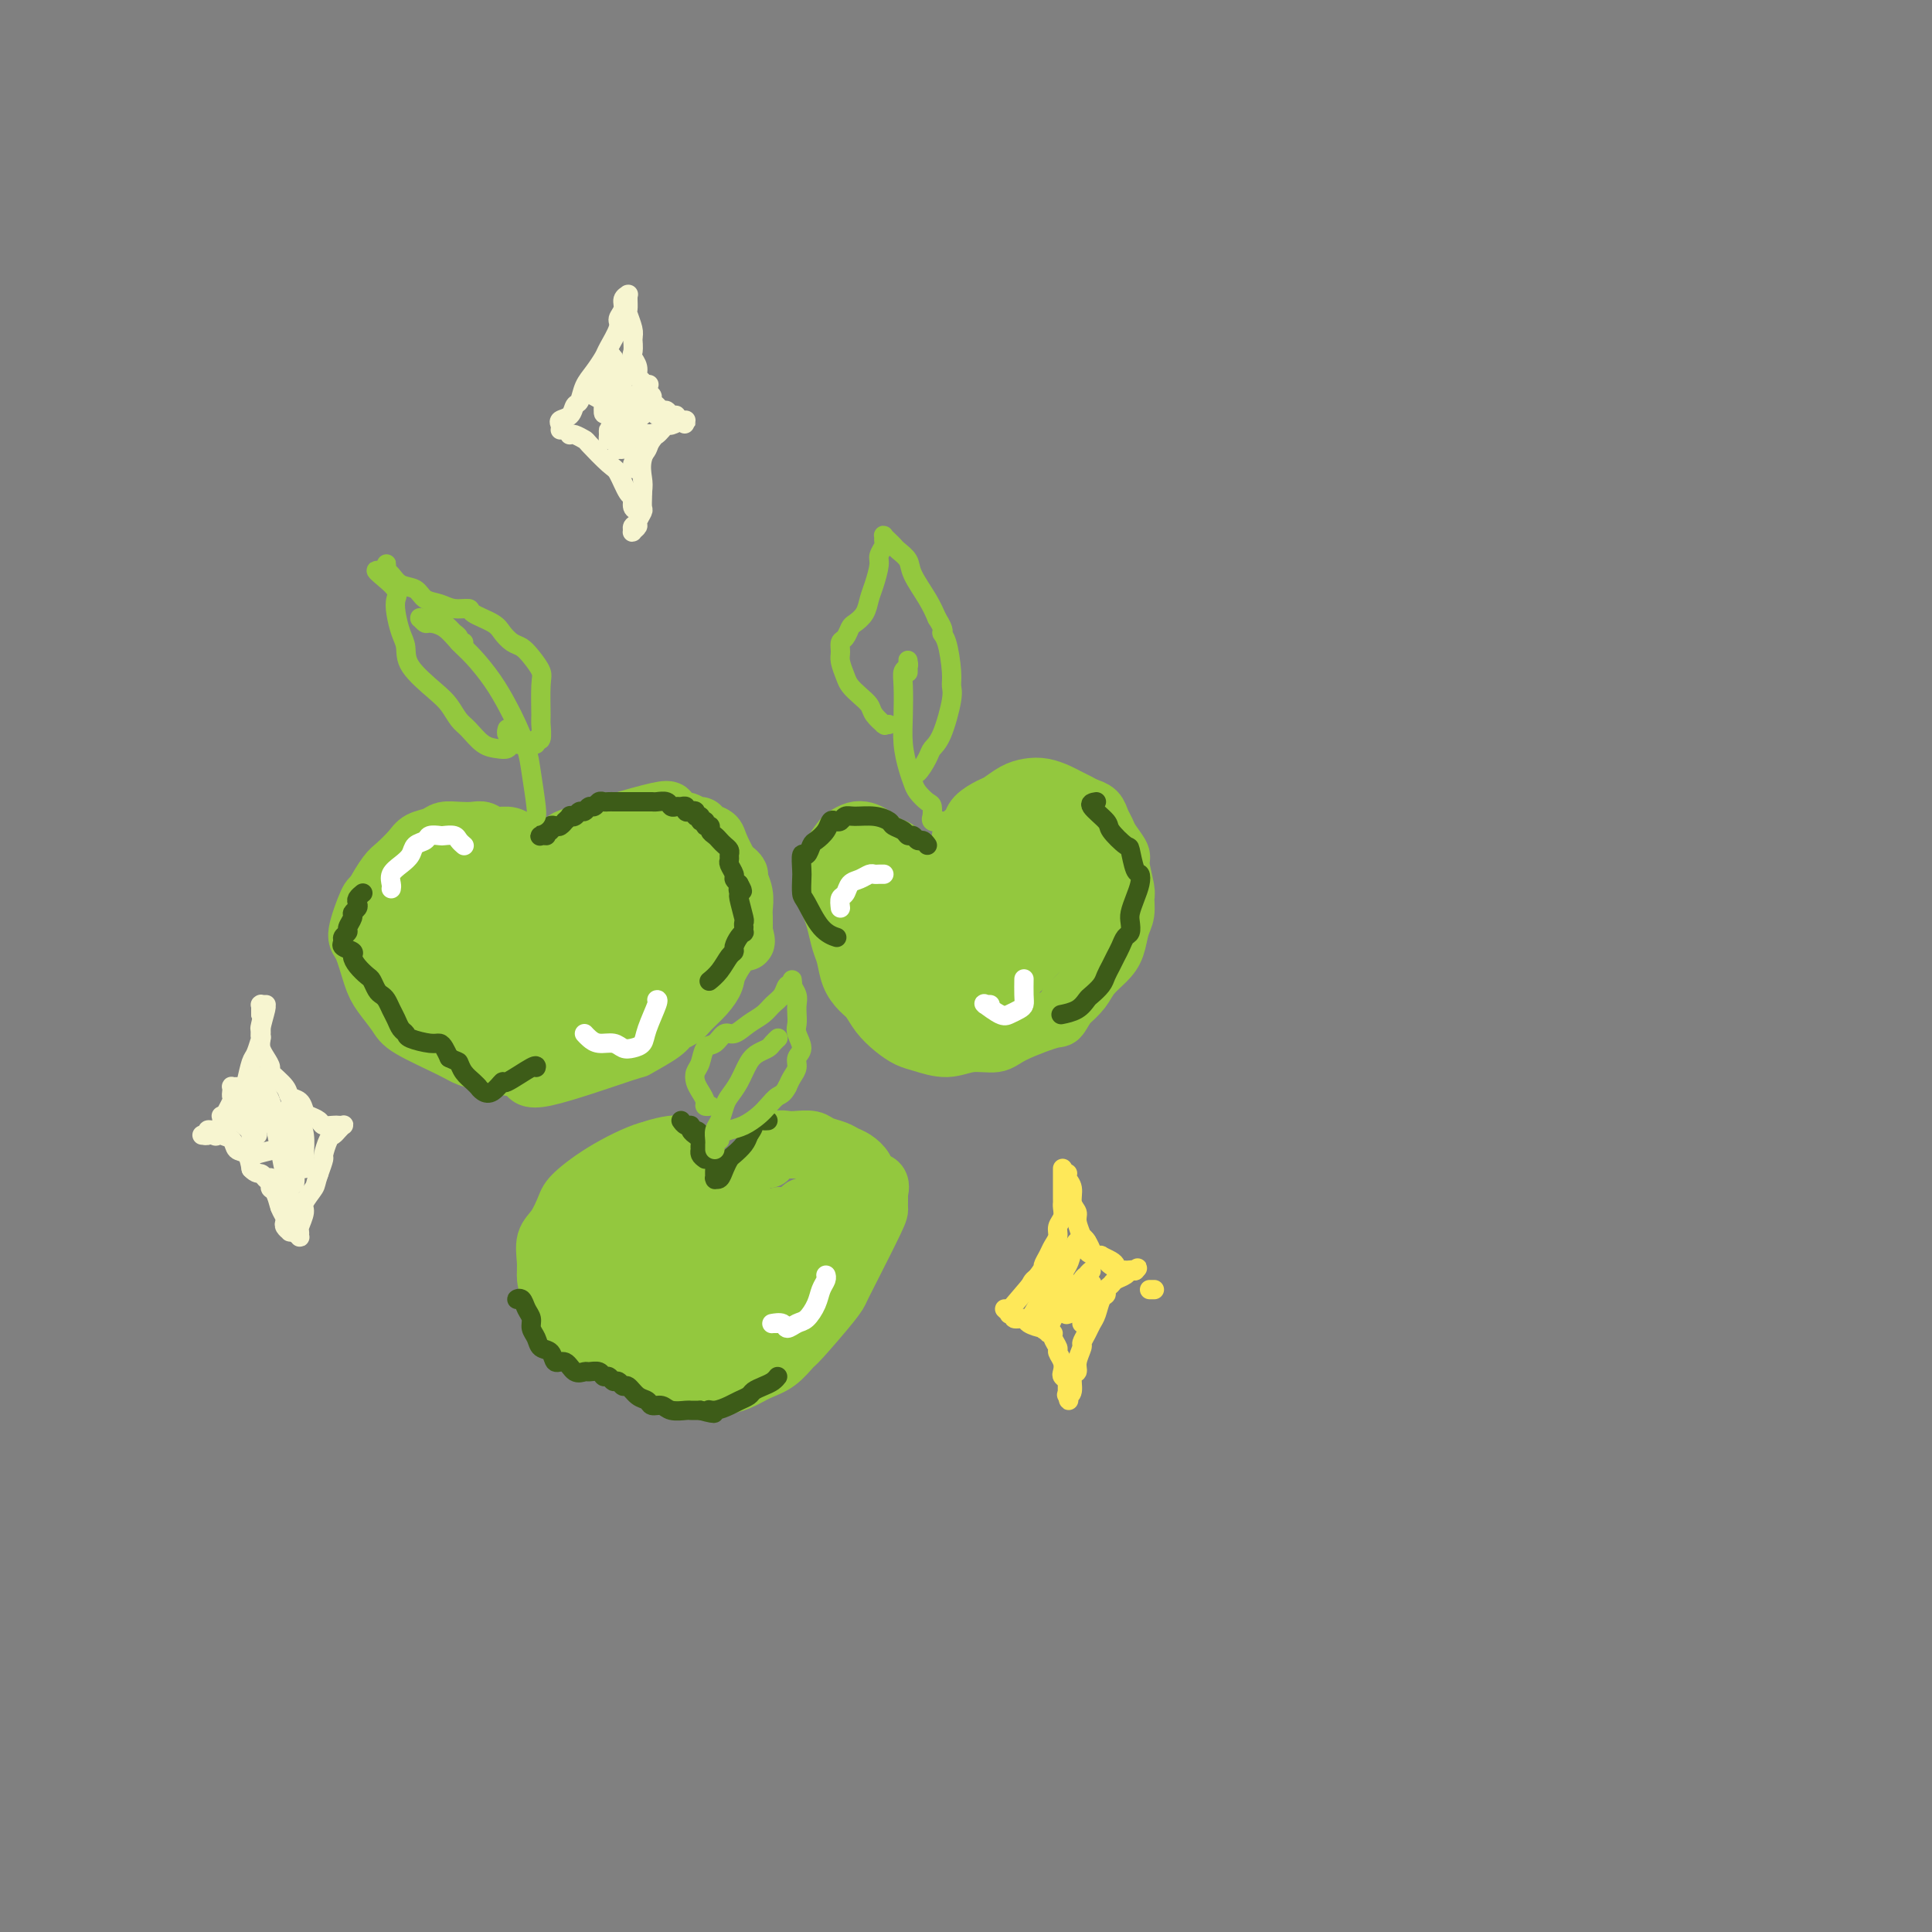 <svg viewBox='0 0 400 400' version='1.1' xmlns='http://www.w3.org/2000/svg' xmlns:xlink='http://www.w3.org/1999/xlink'><rect x="0" y="0" width="400" height="400" fill="#808080" stroke="none"/><g fill='none' stroke='#93C83E' stroke-width='12' stroke-linecap='round' stroke-linejoin='round'><path d='M121,176c-0.342,-0.890 -0.684,-1.779 -2,-2c-1.316,-0.221 -3.604,0.227 0,-1c3.604,-1.227 13.102,-4.129 17,-5c3.898,-0.871 2.196,0.288 2,1c-0.196,0.712 1.112,0.979 2,1c0.888,0.021 1.355,-0.202 2,0c0.645,0.202 1.467,0.828 2,1c0.533,0.172 0.777,-0.111 1,0c0.223,0.111 0.427,0.617 1,1c0.573,0.383 1.517,0.642 2,1c0.483,0.358 0.507,0.815 1,2c0.493,1.185 1.456,3.097 2,4c0.544,0.903 0.667,0.798 1,1c0.333,0.202 0.874,0.711 1,1c0.126,0.289 -0.162,0.359 0,1c0.162,0.641 0.775,1.852 1,3c0.225,1.148 0.060,2.232 0,3c-0.060,0.768 -0.017,1.219 0,2c0.017,0.781 0.009,1.890 0,3'/><path d='M154,193c0.934,3.282 0.269,1.488 -1,2c-1.269,0.512 -3.141,3.331 -4,5c-0.859,1.669 -0.707,2.187 -1,3c-0.293,0.813 -1.033,1.921 -2,3c-0.967,1.079 -2.160,2.129 -3,3c-0.840,0.871 -1.328,1.563 -2,2c-0.672,0.437 -1.529,0.620 -2,1c-0.471,0.380 -0.555,0.957 -2,2c-1.445,1.043 -4.251,2.554 -5,3c-0.749,0.446 0.558,-0.171 -3,1c-3.558,1.171 -11.982,4.129 -16,5c-4.018,0.871 -3.630,-0.345 -4,-1c-0.370,-0.655 -1.496,-0.749 -3,-1c-1.504,-0.251 -3.385,-0.660 -5,-1c-1.615,-0.340 -2.964,-0.611 -4,-1c-1.036,-0.389 -1.758,-0.894 -4,-2c-2.242,-1.106 -6.004,-2.811 -8,-4c-1.996,-1.189 -2.225,-1.861 -3,-3c-0.775,-1.139 -2.096,-2.743 -3,-4c-0.904,-1.257 -1.391,-2.165 -2,-4c-0.609,-1.835 -1.338,-4.595 -2,-6c-0.662,-1.405 -1.255,-1.455 -1,-3c0.255,-1.545 1.359,-4.584 2,-6c0.641,-1.416 0.821,-1.208 1,-1'/><path d='M77,186c1.065,-2.135 2.229,-3.972 3,-5c0.771,-1.028 1.150,-1.246 2,-2c0.850,-0.754 2.170,-2.044 3,-3c0.830,-0.956 1.171,-1.576 2,-2c0.829,-0.424 2.148,-0.650 3,-1c0.852,-0.350 1.238,-0.822 2,-1c0.762,-0.178 1.898,-0.062 3,0c1.102,0.062 2.168,0.071 3,0c0.832,-0.071 1.429,-0.223 2,0c0.571,0.223 1.115,0.821 2,1c0.885,0.179 2.110,-0.061 3,0c0.890,0.061 1.444,0.422 2,1c0.556,0.578 1.115,1.374 2,2c0.885,0.626 2.097,1.084 3,2c0.903,0.916 1.496,2.290 2,3c0.504,0.710 0.918,0.754 1,1c0.082,0.246 -0.168,0.692 0,1c0.168,0.308 0.755,0.476 1,1c0.245,0.524 0.149,1.403 0,1c-0.149,-0.403 -0.349,-2.087 -1,-3c-0.651,-0.913 -1.752,-1.053 -2,-2c-0.248,-0.947 0.358,-2.699 -3,-3c-3.358,-0.301 -10.679,0.850 -18,2'/><path d='M92,179c-4.261,1.308 -5.915,3.578 -7,5c-1.085,1.422 -1.602,1.997 -2,3c-0.398,1.003 -0.676,2.432 -1,4c-0.324,1.568 -0.693,3.273 -1,4c-0.307,0.727 -0.551,0.477 1,2c1.551,1.523 4.899,4.820 7,6c2.101,1.180 2.956,0.242 4,0c1.044,-0.242 2.277,0.213 4,-1c1.723,-1.213 3.934,-4.094 5,-6c1.066,-1.906 0.985,-2.838 1,-4c0.015,-1.162 0.125,-2.555 0,-4c-0.125,-1.445 -0.484,-2.943 -1,-4c-0.516,-1.057 -1.188,-1.674 -2,-2c-0.812,-0.326 -1.763,-0.362 -3,0c-1.237,0.362 -2.759,1.120 -4,2c-1.241,0.880 -2.202,1.881 -3,3c-0.798,1.119 -1.434,2.356 -2,4c-0.566,1.644 -1.061,3.696 -1,6c0.061,2.304 0.677,4.862 1,7c0.323,2.138 0.353,3.858 1,5c0.647,1.142 1.910,1.706 3,2c1.090,0.294 2.007,0.316 3,0c0.993,-0.316 2.063,-0.972 3,-2c0.937,-1.028 1.743,-2.427 3,-4c1.257,-1.573 2.966,-3.318 4,-5c1.034,-1.682 1.394,-3.299 2,-5c0.606,-1.701 1.459,-3.486 2,-5c0.541,-1.514 0.771,-2.757 1,-4'/><path d='M110,186c0.707,-2.517 -0.026,-1.809 -1,-2c-0.974,-0.191 -2.188,-1.279 -3,-1c-0.812,0.279 -1.221,1.927 -2,2c-0.779,0.073 -1.927,-1.428 -3,4c-1.073,5.428 -2.072,17.784 -2,23c0.072,5.216 1.216,3.293 2,3c0.784,-0.293 1.207,1.046 3,1c1.793,-0.046 4.954,-1.475 7,-3c2.046,-1.525 2.977,-3.144 4,-5c1.023,-1.856 2.139,-3.947 3,-6c0.861,-2.053 1.468,-4.066 2,-6c0.532,-1.934 0.990,-3.788 1,-5c0.010,-1.212 -0.428,-1.782 -1,-2c-0.572,-0.218 -1.278,-0.084 -2,0c-0.722,0.084 -1.459,0.120 -3,2c-1.541,1.880 -3.886,5.606 -5,8c-1.114,2.394 -0.998,3.456 -1,5c-0.002,1.544 -0.122,3.569 0,5c0.122,1.431 0.486,2.267 1,3c0.514,0.733 1.177,1.362 3,1c1.823,-0.362 4.806,-1.716 7,-3c2.194,-1.284 3.598,-2.499 5,-4c1.402,-1.501 2.800,-3.289 4,-5c1.200,-1.711 2.200,-3.346 3,-5c0.800,-1.654 1.400,-3.327 2,-5'/><path d='M134,191c1.340,-2.901 0.188,-2.655 0,-3c-0.188,-0.345 0.586,-1.283 0,-2c-0.586,-0.717 -2.533,-1.213 -4,-1c-1.467,0.213 -2.454,1.135 -3,2c-0.546,0.865 -0.652,1.672 -1,3c-0.348,1.328 -0.939,3.178 -1,5c-0.061,1.822 0.409,3.616 1,5c0.591,1.384 1.303,2.360 2,3c0.697,0.640 1.378,0.946 2,1c0.622,0.054 1.187,-0.143 2,-1c0.813,-0.857 1.876,-2.373 3,-4c1.124,-1.627 2.308,-3.365 3,-5c0.692,-1.635 0.891,-3.168 1,-6c0.109,-2.832 0.127,-6.962 0,-9c-0.127,-2.038 -0.400,-1.984 -1,-2c-0.600,-0.016 -1.528,-0.101 -2,0c-0.472,0.101 -0.488,0.387 -1,1c-0.512,0.613 -1.519,1.553 -2,2c-0.481,0.447 -0.438,0.400 0,2c0.438,1.600 1.269,4.848 2,6c0.731,1.152 1.362,0.209 2,0c0.638,-0.209 1.282,0.316 2,0c0.718,-0.316 1.510,-1.471 2,-2c0.490,-0.529 0.678,-0.430 1,-1c0.322,-0.570 0.779,-1.807 1,-3c0.221,-1.193 0.206,-2.341 0,-3c-0.206,-0.659 -0.603,-0.830 -1,-1'/><path d='M142,178c0.087,-1.690 -1.195,-0.914 -2,-1c-0.805,-0.086 -1.134,-1.034 -2,1c-0.866,2.034 -2.270,7.049 -3,10c-0.730,2.951 -0.785,3.838 -1,5c-0.215,1.162 -0.590,2.600 -1,4c-0.410,1.400 -0.854,2.762 -1,4c-0.146,1.238 0.006,2.351 0,3c-0.006,0.649 -0.172,0.833 0,1c0.172,0.167 0.680,0.316 1,0c0.320,-0.316 0.452,-1.096 1,-2c0.548,-0.904 1.512,-1.933 2,-3c0.488,-1.067 0.501,-2.172 1,-3c0.499,-0.828 1.486,-1.377 2,-2c0.514,-0.623 0.557,-1.319 1,-2c0.443,-0.681 1.286,-1.349 2,-2c0.714,-0.651 1.300,-1.287 2,-2c0.700,-0.713 1.516,-1.503 2,-2c0.484,-0.497 0.636,-0.700 1,-1c0.364,-0.300 0.940,-0.698 1,0c0.060,0.698 -0.395,2.493 -1,4c-0.605,1.507 -1.361,2.725 -2,4c-0.639,1.275 -1.161,2.606 -2,4c-0.839,1.394 -1.995,2.850 -3,4c-1.005,1.150 -1.861,1.993 -3,3c-1.139,1.007 -2.563,2.177 -4,3c-1.437,0.823 -2.887,1.298 -4,2c-1.113,0.702 -1.889,1.629 -3,2c-1.111,0.371 -2.555,0.185 -4,0'/><path d='M122,212c-2.284,0.605 -2.495,0.118 -3,0c-0.505,-0.118 -1.303,0.133 -2,0c-0.697,-0.133 -1.293,-0.652 -2,-1c-0.707,-0.348 -1.526,-0.526 -2,-1c-0.474,-0.474 -0.602,-1.244 -1,-2c-0.398,-0.756 -1.065,-1.500 -2,-2c-0.935,-0.500 -2.137,-0.758 -3,-1c-0.863,-0.242 -1.387,-0.469 -2,-1c-0.613,-0.531 -1.315,-1.365 -2,-2c-0.685,-0.635 -1.353,-1.072 -2,-2c-0.647,-0.928 -1.273,-2.348 -2,-3c-0.727,-0.652 -1.557,-0.538 -2,-1c-0.443,-0.462 -0.501,-1.501 -1,-2c-0.499,-0.499 -1.441,-0.457 -2,-1c-0.559,-0.543 -0.736,-1.670 -1,-2c-0.264,-0.330 -0.615,0.137 -1,0c-0.385,-0.137 -0.805,-0.877 0,-1c0.805,-0.123 2.834,0.373 4,1c1.166,0.627 1.469,1.387 2,2c0.531,0.613 1.289,1.080 2,2c0.711,0.920 1.376,2.294 2,3c0.624,0.706 1.209,0.745 2,1c0.791,0.255 1.790,0.724 3,1c1.210,0.276 2.631,0.357 4,0c1.369,-0.357 2.687,-1.151 4,-2c1.313,-0.849 2.620,-1.753 4,-3c1.380,-1.247 2.833,-2.836 4,-4c1.167,-1.164 2.048,-1.904 3,-3c0.952,-1.096 1.976,-2.548 3,-4'/><path d='M129,184c3.014,-3.049 1.549,-2.671 1,-3c-0.549,-0.329 -0.181,-1.364 0,-2c0.181,-0.636 0.177,-0.873 0,-1c-0.177,-0.127 -0.527,-0.143 -1,0c-0.473,0.143 -1.069,0.446 -2,1c-0.931,0.554 -2.197,1.361 -3,2c-0.803,0.639 -1.143,1.110 -2,2c-0.857,0.890 -2.230,2.197 -3,3c-0.770,0.803 -0.938,1.101 -1,2c-0.062,0.899 -0.018,2.400 0,3c0.018,0.600 0.009,0.300 0,0'/><path d='M199,175c0.002,-0.024 0.003,-0.048 0,0c-0.003,0.048 -0.011,0.168 0,0c0.011,-0.168 0.043,-0.625 0,-1c-0.043,-0.375 -0.159,-0.668 0,-1c0.159,-0.332 0.594,-0.704 1,-1c0.406,-0.296 0.783,-0.517 1,-1c0.217,-0.483 0.274,-1.229 1,-2c0.726,-0.771 2.123,-1.566 3,-2c0.877,-0.434 1.236,-0.506 2,-1c0.764,-0.494 1.934,-1.412 3,-2c1.066,-0.588 2.029,-0.848 3,-1c0.971,-0.152 1.951,-0.195 3,0c1.049,0.195 2.169,0.629 3,1c0.831,0.371 1.374,0.680 2,1c0.626,0.320 1.334,0.652 2,1c0.666,0.348 1.290,0.711 2,1c0.710,0.289 1.504,0.505 2,1c0.496,0.495 0.692,1.270 1,2c0.308,0.730 0.727,1.414 1,2c0.273,0.586 0.398,1.072 1,2c0.602,0.928 1.679,2.296 2,3c0.321,0.704 -0.113,0.743 0,2c0.113,1.257 0.774,3.733 1,5c0.226,1.267 0.017,1.325 0,2c-0.017,0.675 0.157,1.965 0,3c-0.157,1.035 -0.646,1.813 -1,3c-0.354,1.187 -0.573,2.782 -1,4c-0.427,1.218 -1.063,2.058 -2,3c-0.937,0.942 -2.175,1.984 -3,3c-0.825,1.016 -1.236,2.004 -2,3c-0.764,0.996 -1.882,1.998 -3,3'/><path d='M221,208c-2.098,3.471 -1.343,2.647 -3,3c-1.657,0.353 -5.725,1.881 -8,3c-2.275,1.119 -2.759,1.828 -4,2c-1.241,0.172 -3.241,-0.194 -5,0c-1.759,0.194 -3.276,0.947 -5,1c-1.724,0.053 -3.655,-0.594 -5,-1c-1.345,-0.406 -2.103,-0.569 -3,-1c-0.897,-0.431 -1.932,-1.128 -3,-2c-1.068,-0.872 -2.170,-1.917 -3,-3c-0.830,-1.083 -1.388,-2.203 -2,-3c-0.612,-0.797 -1.277,-1.270 -2,-2c-0.723,-0.730 -1.503,-1.718 -2,-3c-0.497,-1.282 -0.711,-2.860 -1,-4c-0.289,-1.140 -0.652,-1.842 -1,-3c-0.348,-1.158 -0.682,-2.771 -1,-4c-0.318,-1.229 -0.619,-2.075 -1,-3c-0.381,-0.925 -0.841,-1.929 -1,-3c-0.159,-1.071 -0.016,-2.209 0,-3c0.016,-0.791 -0.095,-1.235 0,-2c0.095,-0.765 0.396,-1.852 1,-3c0.604,-1.148 1.512,-2.358 2,-3c0.488,-0.642 0.557,-0.715 1,-1c0.443,-0.285 1.259,-0.783 2,-1c0.741,-0.217 1.405,-0.155 2,0c0.595,0.155 1.119,0.401 2,1c0.881,0.599 2.117,1.550 3,2c0.883,0.450 1.412,0.399 2,1c0.588,0.601 1.235,1.854 2,3c0.765,1.146 1.647,2.185 2,3c0.353,0.815 0.176,1.408 0,2'/><path d='M190,184c1.618,1.932 1.161,1.261 1,1c-0.161,-0.261 -0.028,-0.112 0,0c0.028,0.112 -0.048,0.186 0,0c0.048,-0.186 0.221,-0.631 0,-1c-0.221,-0.369 -0.836,-0.662 -1,-1c-0.164,-0.338 0.122,-0.722 0,-1c-0.122,-0.278 -0.651,-0.450 -1,-1c-0.349,-0.550 -0.516,-1.479 -1,-2c-0.484,-0.521 -1.285,-0.636 -2,-1c-0.715,-0.364 -1.344,-0.978 -2,-1c-0.656,-0.022 -1.338,0.550 -2,1c-0.662,0.450 -1.304,0.780 -2,1c-0.696,0.220 -1.446,0.331 -2,1c-0.554,0.669 -0.914,1.897 -1,3c-0.086,1.103 0.100,2.082 0,3c-0.100,0.918 -0.487,1.777 0,3c0.487,1.223 1.850,2.811 3,4c1.150,1.189 2.089,1.977 3,3c0.911,1.023 1.795,2.279 3,3c1.205,0.721 2.729,0.907 4,1c1.271,0.093 2.287,0.095 3,0c0.713,-0.095 1.123,-0.285 2,-1c0.877,-0.715 2.222,-1.954 3,-3c0.778,-1.046 0.988,-1.899 1,-3c0.012,-1.101 -0.174,-2.450 0,-3c0.174,-0.550 0.706,-0.302 0,-1c-0.706,-0.698 -2.652,-2.342 -4,-3c-1.348,-0.658 -2.100,-0.331 -3,0c-0.900,0.331 -1.950,0.665 -3,1'/><path d='M189,187c0.776,2.064 5.715,6.725 7,8c1.285,1.275 -1.085,-0.835 -2,-2c-0.915,-1.165 -0.377,-1.385 -1,-2c-0.623,-0.615 -2.409,-1.624 -3,-2c-0.591,-0.376 0.013,-0.118 0,0c-0.013,0.118 -0.643,0.096 -1,0c-0.357,-0.096 -0.441,-0.267 0,0c0.441,0.267 1.408,0.971 2,1c0.592,0.029 0.809,-0.618 1,-1c0.191,-0.382 0.355,-0.498 1,-1c0.645,-0.502 1.772,-1.390 2,-2c0.228,-0.610 -0.444,-0.941 0,-2c0.444,-1.059 2.002,-2.844 3,-4c0.998,-1.156 1.436,-1.683 2,-2c0.564,-0.317 1.254,-0.425 2,-1c0.746,-0.575 1.547,-1.616 2,-2c0.453,-0.384 0.558,-0.110 1,0c0.442,0.110 1.221,0.055 2,0'/><path d='M207,175c3.218,-1.974 2.763,0.092 3,1c0.237,0.908 1.168,0.658 2,1c0.832,0.342 1.567,1.277 2,2c0.433,0.723 0.564,1.235 1,2c0.436,0.765 1.176,1.784 1,3c-0.176,1.216 -1.267,2.628 -2,4c-0.733,1.372 -1.107,2.703 -2,4c-0.893,1.297 -2.306,2.560 -4,4c-1.694,1.440 -3.669,3.058 -5,4c-1.331,0.942 -2.016,1.207 -3,1c-0.984,-0.207 -2.266,-0.888 -3,-2c-0.734,-1.112 -0.920,-2.655 -1,-4c-0.080,-1.345 -0.053,-2.491 1,-5c1.053,-2.509 3.133,-6.381 5,-9c1.867,-2.619 3.522,-3.986 5,-5c1.478,-1.014 2.779,-1.676 4,-2c1.221,-0.324 2.364,-0.309 4,0c1.636,0.309 3.767,0.911 5,2c1.233,1.089 1.568,2.664 2,4c0.432,1.336 0.961,2.432 1,4c0.039,1.568 -0.413,3.609 -1,5c-0.587,1.391 -1.309,2.132 -4,5c-2.691,2.868 -7.351,7.863 -10,10c-2.649,2.137 -3.287,1.415 -6,1c-2.713,-0.415 -7.500,-0.524 -10,-1c-2.500,-0.476 -2.711,-1.321 -3,-2c-0.289,-0.679 -0.654,-1.194 -1,-2c-0.346,-0.806 -0.673,-1.903 -1,-3'/><path d='M187,197c-0.898,-1.478 -0.644,-1.674 0,-2c0.644,-0.326 1.679,-0.780 1,-1c-0.679,-0.220 -3.072,-0.204 1,-1c4.072,-0.796 14.608,-2.405 19,-4c4.392,-1.595 2.641,-3.176 2,-4c-0.641,-0.824 -0.170,-0.889 0,-1c0.170,-0.111 0.041,-0.266 0,0c-0.041,0.266 0.007,0.953 0,1c-0.007,0.047 -0.069,-0.548 -1,1c-0.931,1.548 -2.732,5.238 -4,7c-1.268,1.762 -2.003,1.596 -3,2c-0.997,0.404 -2.257,1.376 -3,2c-0.743,0.624 -0.969,0.899 -1,1c-0.031,0.101 0.134,0.029 0,0c-0.134,-0.029 -0.567,-0.014 -1,0'/><path d='M197,198c-1.668,1.481 0.663,-1.317 2,-3c1.337,-1.683 1.680,-2.252 2,-3c0.320,-0.748 0.616,-1.676 1,-2c0.384,-0.324 0.854,-0.045 1,0c0.146,0.045 -0.034,-0.145 -1,1c-0.966,1.145 -2.720,3.625 -4,5c-1.280,1.375 -2.086,1.644 -3,2c-0.914,0.356 -1.936,0.798 -3,1c-1.064,0.202 -2.169,0.164 -3,0c-0.831,-0.164 -1.388,-0.456 -2,-1c-0.612,-0.544 -1.278,-1.342 -2,-2c-0.722,-0.658 -1.500,-1.175 -2,-2c-0.500,-0.825 -0.721,-1.957 -1,-3c-0.279,-1.043 -0.614,-1.998 -1,-3c-0.386,-1.002 -0.822,-2.052 -1,-3c-0.178,-0.948 -0.096,-1.795 0,-2c0.096,-0.205 0.207,0.231 0,1c-0.207,0.769 -0.732,1.871 -1,3c-0.268,1.129 -0.280,2.284 0,4c0.280,1.716 0.852,3.991 1,6c0.148,2.009 -0.127,3.751 0,5c0.127,1.249 0.656,2.006 1,3c0.344,0.994 0.505,2.226 1,3c0.495,0.774 1.326,1.091 2,1c0.674,-0.091 1.191,-0.592 2,-1c0.809,-0.408 1.910,-0.725 3,-1c1.090,-0.275 2.169,-0.507 3,-1c0.831,-0.493 1.416,-1.246 2,-2'/><path d='M194,204c2.264,-0.784 1.924,-0.744 2,-1c0.076,-0.256 0.567,-0.808 1,-1c0.433,-0.192 0.806,-0.025 1,0c0.194,0.025 0.207,-0.092 0,0c-0.207,0.092 -0.634,0.393 -1,1c-0.366,0.607 -0.673,1.521 -1,2c-0.327,0.479 -0.676,0.525 -1,1c-0.324,0.475 -0.623,1.380 -1,2c-0.377,0.620 -0.833,0.954 -1,1c-0.167,0.046 -0.045,-0.198 0,0c0.045,0.198 0.012,0.837 0,1c-0.012,0.163 -0.003,-0.148 0,0c0.003,0.148 0.001,0.757 0,1c-0.001,0.243 -0.000,0.122 0,0'/><path d='M159,240c-0.096,-1.298 -0.193,-2.596 0,-3c0.193,-0.404 0.674,0.087 1,0c0.326,-0.087 0.495,-0.752 1,-1c0.505,-0.248 1.346,-0.077 2,0c0.654,0.077 1.120,0.062 2,0c0.880,-0.062 2.175,-0.172 3,0c0.825,0.172 1.181,0.626 2,1c0.819,0.374 2.102,0.668 3,1c0.898,0.332 1.411,0.704 2,1c0.589,0.296 1.254,0.517 2,1c0.746,0.483 1.573,1.227 2,2c0.427,0.773 0.454,1.573 1,2c0.546,0.427 1.611,0.481 2,1c0.389,0.519 0.101,1.504 0,2c-0.101,0.496 -0.016,0.503 0,1c0.016,0.497 -0.036,1.483 0,2c0.036,0.517 0.160,0.566 -1,3c-1.160,2.434 -3.605,7.252 -5,10c-1.395,2.748 -1.741,3.426 -2,4c-0.259,0.574 -0.431,1.046 -2,3c-1.569,1.954 -4.534,5.392 -6,7c-1.466,1.608 -1.434,1.387 -2,2c-0.566,0.613 -1.729,2.059 -3,3c-1.271,0.941 -2.650,1.376 -4,2c-1.350,0.624 -2.671,1.437 -4,2c-1.329,0.563 -2.665,0.875 -4,1c-1.335,0.125 -2.667,0.062 -4,0'/><path d='M145,287c-3.126,0.642 -2.941,-0.252 -4,-1c-1.059,-0.748 -3.363,-1.350 -5,-2c-1.637,-0.650 -2.607,-1.350 -4,-2c-1.393,-0.650 -3.211,-1.251 -5,-2c-1.789,-0.749 -3.551,-1.644 -5,-2c-1.449,-0.356 -2.586,-0.171 -4,-2c-1.414,-1.829 -3.105,-5.671 -4,-8c-0.895,-2.329 -0.993,-3.145 -1,-4c-0.007,-0.855 0.078,-1.749 0,-3c-0.078,-1.251 -0.318,-2.857 0,-4c0.318,-1.143 1.195,-1.821 2,-3c0.805,-1.179 1.538,-2.859 2,-4c0.462,-1.141 0.654,-1.744 2,-3c1.346,-1.256 3.848,-3.166 7,-5c3.152,-1.834 6.955,-3.591 9,-4c2.045,-0.409 2.330,0.532 3,1c0.670,0.468 1.723,0.464 3,1c1.277,0.536 2.777,1.610 3,2c0.223,0.390 -0.831,0.094 0,1c0.831,0.906 3.548,3.013 5,4c1.452,0.987 1.641,0.853 2,1c0.359,0.147 0.890,0.576 1,1c0.110,0.424 -0.201,0.845 0,1c0.201,0.155 0.915,0.044 1,0c0.085,-0.044 -0.457,-0.022 -1,0'/><path d='M152,250c2.735,1.913 1.072,0.696 0,0c-1.072,-0.696 -1.553,-0.870 -2,-1c-0.447,-0.130 -0.861,-0.216 -1,0c-0.139,0.216 -0.002,0.733 0,1c0.002,0.267 -0.129,0.285 -1,0c-0.871,-0.285 -2.481,-0.872 -3,-1c-0.519,-0.128 0.054,0.205 0,0c-0.054,-0.205 -0.736,-0.947 -1,-2c-0.264,-1.053 -0.112,-2.415 0,-3c0.112,-0.585 0.184,-0.391 0,-1c-0.184,-0.609 -0.624,-2.020 -1,-3c-0.376,-0.980 -0.688,-1.528 -1,-2c-0.312,-0.472 -0.625,-0.867 -1,-1c-0.375,-0.133 -0.811,-0.004 -1,0c-0.189,0.004 -0.130,-0.116 -1,0c-0.870,0.116 -2.670,0.468 -4,1c-1.330,0.532 -2.191,1.245 -4,3c-1.809,1.755 -4.565,4.553 -6,6c-1.435,1.447 -1.547,1.542 -2,2c-0.453,0.458 -1.246,1.277 -2,2c-0.754,0.723 -1.467,1.348 -2,2c-0.533,0.652 -0.885,1.329 -1,2c-0.115,0.671 0.008,1.334 0,2c-0.008,0.666 -0.145,1.333 0,2c0.145,0.667 0.573,1.333 1,2'/><path d='M119,261c0.350,1.537 1.225,1.378 2,2c0.775,0.622 1.449,2.025 2,3c0.551,0.975 0.980,1.523 2,3c1.020,1.477 2.630,3.881 5,5c2.370,1.119 5.500,0.951 7,1c1.500,0.049 1.369,0.315 2,0c0.631,-0.315 2.023,-1.210 3,-2c0.977,-0.790 1.537,-1.474 2,-2c0.463,-0.526 0.829,-0.892 2,-2c1.171,-1.108 3.149,-2.957 4,-4c0.851,-1.043 0.576,-1.280 1,-2c0.424,-0.720 1.545,-1.923 2,-3c0.455,-1.077 0.242,-2.029 0,-3c-0.242,-0.971 -0.514,-1.962 -1,-3c-0.486,-1.038 -1.186,-2.122 -2,-3c-0.814,-0.878 -1.744,-1.550 -3,-2c-1.256,-0.450 -2.840,-0.676 -4,-1c-1.160,-0.324 -1.897,-0.744 -3,-1c-1.103,-0.256 -2.571,-0.348 -4,0c-1.429,0.348 -2.818,1.135 -4,2c-1.182,0.865 -2.158,1.807 -3,3c-0.842,1.193 -1.551,2.637 -2,4c-0.449,1.363 -0.637,2.644 -1,4c-0.363,1.356 -0.901,2.786 -1,4c-0.099,1.214 0.243,2.211 1,3c0.757,0.789 1.931,1.368 3,2c1.069,0.632 2.035,1.316 3,2'/><path d='M132,271c1.601,1.121 2.102,0.422 3,0c0.898,-0.422 2.192,-0.567 3,-1c0.808,-0.433 1.131,-1.154 2,-2c0.869,-0.846 2.283,-1.818 3,-3c0.717,-1.182 0.737,-2.574 1,-4c0.263,-1.426 0.769,-2.884 1,-4c0.231,-1.116 0.189,-1.889 -1,-3c-1.189,-1.111 -3.523,-2.561 -5,-3c-1.477,-0.439 -2.097,0.132 -3,1c-0.903,0.868 -2.089,2.034 -3,3c-0.911,0.966 -1.549,1.731 -2,3c-0.451,1.269 -0.717,3.043 -1,5c-0.283,1.957 -0.584,4.098 0,6c0.584,1.902 2.054,3.564 3,4c0.946,0.436 1.367,-0.355 2,-1c0.633,-0.645 1.476,-1.143 2,-2c0.524,-0.857 0.727,-2.074 1,-3c0.273,-0.926 0.614,-1.562 1,-2c0.386,-0.438 0.816,-0.678 1,-1c0.184,-0.322 0.121,-0.727 0,-1c-0.121,-0.273 -0.300,-0.415 0,0c0.300,0.415 1.077,1.388 2,2c0.923,0.612 1.990,0.863 3,1c1.010,0.137 1.962,0.161 3,0c1.038,-0.161 2.162,-0.507 3,-1c0.838,-0.493 1.390,-1.132 2,-2c0.610,-0.868 1.280,-1.964 2,-3c0.720,-1.036 1.492,-2.010 2,-3c0.508,-0.990 0.754,-1.995 1,-3'/><path d='M158,254c1.136,-2.171 0.475,-2.099 0,-2c-0.475,0.099 -0.765,0.226 -1,0c-0.235,-0.226 -0.416,-0.806 -2,0c-1.584,0.806 -4.572,2.997 -6,4c-1.428,1.003 -1.297,0.816 -2,1c-0.703,0.184 -2.239,0.737 -3,1c-0.761,0.263 -0.748,0.235 -1,0c-0.252,-0.235 -0.768,-0.678 -1,-1c-0.232,-0.322 -0.178,-0.524 0,-1c0.178,-0.476 0.481,-1.227 1,-2c0.519,-0.773 1.253,-1.570 2,-2c0.747,-0.430 1.507,-0.494 2,-1c0.493,-0.506 0.721,-1.455 1,-2c0.279,-0.545 0.610,-0.684 1,-1c0.390,-0.316 0.840,-0.807 1,-1c0.160,-0.193 0.031,-0.088 0,0c-0.031,0.088 0.037,0.161 0,0c-0.037,-0.161 -0.179,-0.554 0,-1c0.179,-0.446 0.678,-0.946 1,-1c0.322,-0.054 0.468,0.336 1,0c0.532,-0.336 1.452,-1.400 2,-2c0.548,-0.600 0.724,-0.738 1,-1c0.276,-0.262 0.651,-0.647 1,-1c0.349,-0.353 0.671,-0.672 1,-1c0.329,-0.328 0.664,-0.664 1,-1'/><path d='M158,239c2.415,-2.631 0.454,-0.709 0,0c-0.454,0.709 0.599,0.204 1,0c0.401,-0.204 0.149,-0.107 0,0c-0.149,0.107 -0.195,0.225 0,0c0.195,-0.225 0.629,-0.792 1,-1c0.371,-0.208 0.677,-0.056 1,0c0.323,0.056 0.664,0.015 1,0c0.336,-0.015 0.667,-0.005 1,0c0.333,0.005 0.667,0.005 1,0c0.333,-0.005 0.666,-0.017 1,0c0.334,0.017 0.668,0.061 1,0c0.332,-0.061 0.663,-0.227 1,0c0.337,0.227 0.682,0.849 1,1c0.318,0.151 0.610,-0.167 1,0c0.390,0.167 0.879,0.818 1,1c0.121,0.182 -0.126,-0.106 0,0c0.126,0.106 0.626,0.608 1,1c0.374,0.392 0.622,0.676 1,1c0.378,0.324 0.886,0.688 1,1c0.114,0.312 -0.166,0.572 0,1c0.166,0.428 0.776,1.023 1,2c0.224,0.977 0.061,2.334 0,3c-0.061,0.666 -0.019,0.640 0,1c0.019,0.360 0.015,1.107 0,2c-0.015,0.893 -0.043,1.933 0,3c0.043,1.067 0.155,2.162 0,3c-0.155,0.838 -0.578,1.419 -1,2'/><path d='M173,260c-0.211,3.275 -1.240,2.464 -2,3c-0.760,0.536 -1.253,2.420 -2,4c-0.747,1.580 -1.750,2.855 -3,4c-1.250,1.145 -2.748,2.159 -4,3c-1.252,0.841 -2.257,1.508 -4,2c-1.743,0.492 -4.222,0.808 -6,1c-1.778,0.192 -2.854,0.259 -5,0c-2.146,-0.259 -5.360,-0.844 -7,-1c-1.640,-0.156 -1.705,0.117 -2,0c-0.295,-0.117 -0.819,-0.623 -1,-1c-0.181,-0.377 -0.018,-0.624 0,-1c0.018,-0.376 -0.109,-0.883 0,-1c0.109,-0.117 0.452,0.154 1,0c0.548,-0.154 1.299,-0.733 2,-1c0.701,-0.267 1.350,-0.221 2,0c0.650,0.221 1.301,0.619 2,1c0.699,0.381 1.447,0.747 2,1c0.553,0.253 0.911,0.393 2,1c1.089,0.607 2.907,1.682 4,2c1.093,0.318 1.459,-0.120 2,0c0.541,0.120 1.257,0.798 2,1c0.743,0.202 1.513,-0.073 2,0c0.487,0.073 0.691,0.495 2,0c1.309,-0.495 3.724,-1.906 5,-3c1.276,-1.094 1.414,-1.871 2,-3c0.586,-1.129 1.619,-2.612 2,-4c0.381,-1.388 0.109,-2.682 0,-4c-0.109,-1.318 -0.054,-2.659 0,-4'/><path d='M169,260c-0.096,-2.959 -1.335,-4.357 -2,-5c-0.665,-0.643 -0.756,-0.532 -1,0c-0.244,0.532 -0.641,1.484 -1,2c-0.359,0.516 -0.681,0.597 -1,1c-0.319,0.403 -0.636,1.129 -1,2c-0.364,0.871 -0.774,1.888 -1,3c-0.226,1.112 -0.268,2.321 0,3c0.268,0.679 0.845,0.830 1,1c0.155,0.170 -0.113,0.360 0,0c0.113,-0.360 0.605,-1.269 1,-2c0.395,-0.731 0.692,-1.284 1,-2c0.308,-0.716 0.627,-1.594 1,-4c0.373,-2.406 0.799,-6.338 1,-8c0.201,-1.662 0.178,-1.053 0,-1c-0.178,0.053 -0.509,-0.448 -1,0c-0.491,0.448 -1.140,1.846 -2,3c-0.860,1.154 -1.930,2.064 -3,4c-1.070,1.936 -2.141,4.899 -3,7c-0.859,2.101 -1.506,3.338 -2,4c-0.494,0.662 -0.834,0.747 -1,1c-0.166,0.253 -0.156,0.675 0,1c0.156,0.325 0.459,0.554 1,0c0.541,-0.554 1.320,-1.891 2,-3c0.680,-1.109 1.260,-1.991 2,-4c0.740,-2.009 1.640,-5.145 2,-7c0.360,-1.855 0.180,-2.427 0,-3'/><path d='M162,253c0.870,-2.341 0.045,-0.694 0,0c-0.045,0.694 0.688,0.436 0,2c-0.688,1.564 -2.799,4.949 -4,7c-1.201,2.051 -1.492,2.769 -2,4c-0.508,1.231 -1.234,2.976 -2,4c-0.766,1.024 -1.572,1.326 -2,2c-0.428,0.674 -0.479,1.719 0,2c0.479,0.281 1.488,-0.203 2,-1c0.512,-0.797 0.526,-1.906 1,-3c0.474,-1.094 1.406,-2.171 2,-3c0.594,-0.829 0.849,-1.409 1,-2c0.151,-0.591 0.198,-1.192 0,-1c-0.198,0.192 -0.642,1.177 -1,2c-0.358,0.823 -0.630,1.483 -1,2c-0.370,0.517 -0.840,0.890 -1,1c-0.160,0.110 -0.012,-0.042 0,-1c0.012,-0.958 -0.113,-2.723 0,-4c0.113,-1.277 0.465,-2.065 1,-3c0.535,-0.935 1.254,-2.016 2,-3c0.746,-0.984 1.520,-1.871 2,-3c0.480,-1.129 0.665,-2.498 1,-3c0.335,-0.502 0.821,-0.135 1,0c0.179,0.135 0.051,0.039 0,0c-0.051,-0.039 -0.026,-0.019 0,0'/></g>
<g fill='none' stroke='#3D5C18' stroke-width='4' stroke-linecap='round' stroke-linejoin='round'><path d='M113,173c0.105,0.008 0.209,0.016 0,0c-0.209,-0.016 -0.732,-0.056 -1,0c-0.268,0.056 -0.283,0.207 0,0c0.283,-0.207 0.863,-0.774 1,-1c0.137,-0.226 -0.171,-0.112 0,0c0.171,0.112 0.820,0.222 1,0c0.180,-0.222 -0.111,-0.777 0,-1c0.111,-0.223 0.622,-0.116 1,0c0.378,0.116 0.622,0.241 1,0c0.378,-0.241 0.889,-0.848 1,-1c0.111,-0.152 -0.177,0.151 0,0c0.177,-0.151 0.821,-0.757 1,-1c0.179,-0.243 -0.107,-0.122 0,0c0.107,0.122 0.606,0.244 1,0c0.394,-0.244 0.683,-0.854 1,-1c0.317,-0.146 0.662,0.171 1,0c0.338,-0.171 0.668,-0.830 1,-1c0.332,-0.170 0.667,0.151 1,0c0.333,-0.151 0.663,-0.772 1,-1c0.337,-0.228 0.682,-0.061 1,0c0.318,0.061 0.611,0.016 1,0c0.389,-0.016 0.874,-0.004 1,0c0.126,0.004 -0.107,0.001 0,0c0.107,-0.001 0.553,-0.000 1,0c0.447,0.000 0.893,0.000 1,0c0.107,-0.000 -0.126,-0.000 0,0c0.126,0.000 0.611,0.000 1,0c0.389,-0.000 0.683,-0.000 1,0c0.317,0.000 0.659,0.000 1,0'/><path d='M132,166c1.417,-0.000 0.961,-0.001 1,0c0.039,0.001 0.574,0.004 1,0c0.426,-0.004 0.744,-0.015 1,0c0.256,0.015 0.449,0.057 1,0c0.551,-0.057 1.458,-0.212 2,0c0.542,0.212 0.719,0.793 1,1c0.281,0.207 0.666,0.042 1,0c0.334,-0.042 0.615,0.040 1,0c0.385,-0.040 0.873,-0.203 1,0c0.127,0.203 -0.105,0.771 0,1c0.105,0.229 0.549,0.118 1,0c0.451,-0.118 0.910,-0.243 1,0c0.090,0.243 -0.187,0.854 0,1c0.187,0.146 0.839,-0.172 1,0c0.161,0.172 -0.168,0.834 0,1c0.168,0.166 0.833,-0.163 1,0c0.167,0.163 -0.162,0.817 0,1c0.162,0.183 0.817,-0.106 1,0c0.183,0.106 -0.105,0.606 0,1c0.105,0.394 0.602,0.683 1,1c0.398,0.317 0.695,0.663 1,1c0.305,0.337 0.616,0.667 1,1c0.384,0.333 0.839,0.670 1,1c0.161,0.330 0.028,0.652 0,1c-0.028,0.348 0.048,0.723 0,1c-0.048,0.277 -0.219,0.456 0,1c0.219,0.544 0.828,1.454 1,2c0.172,0.546 -0.094,0.727 0,1c0.094,0.273 0.547,0.636 1,1'/><path d='M153,183c1.388,2.486 0.358,1.201 0,1c-0.358,-0.201 -0.043,0.682 0,1c0.043,0.318 -0.184,0.070 0,1c0.184,0.930 0.781,3.038 1,4c0.219,0.962 0.059,0.779 0,1c-0.059,0.221 -0.019,0.846 0,1c0.019,0.154 0.015,-0.162 0,0c-0.015,0.162 -0.042,0.803 0,1c0.042,0.197 0.153,-0.051 0,0c-0.153,0.051 -0.568,0.401 -1,1c-0.432,0.599 -0.880,1.446 -1,2c-0.120,0.554 0.087,0.814 0,1c-0.087,0.186 -0.466,0.297 -1,1c-0.534,0.703 -1.221,1.997 -2,3c-0.779,1.003 -1.651,1.715 -2,2c-0.349,0.285 -0.174,0.142 0,0'/><path d='M75,185c0.111,-0.089 0.222,-0.178 0,0c-0.222,0.178 -0.776,0.624 -1,1c-0.224,0.376 -0.117,0.682 0,1c0.117,0.318 0.243,0.649 0,1c-0.243,0.351 -0.854,0.724 -1,1c-0.146,0.276 0.172,0.455 0,1c-0.172,0.545 -0.833,1.455 -1,2c-0.167,0.545 0.159,0.723 0,1c-0.159,0.277 -0.803,0.651 -1,1c-0.197,0.349 0.054,0.674 0,1c-0.054,0.326 -0.414,0.655 0,1c0.414,0.345 1.602,0.707 2,1c0.398,0.293 0.004,0.516 0,1c-0.004,0.484 0.380,1.229 1,2c0.620,0.771 1.476,1.568 2,2c0.524,0.432 0.718,0.500 1,1c0.282,0.500 0.653,1.432 1,2c0.347,0.568 0.670,0.772 1,1c0.330,0.228 0.666,0.481 1,1c0.334,0.519 0.664,1.305 1,2c0.336,0.695 0.678,1.301 1,2c0.322,0.699 0.625,1.493 1,2c0.375,0.507 0.821,0.726 1,1c0.179,0.274 0.089,0.601 1,1c0.911,0.399 2.821,0.870 4,1c1.179,0.130 1.625,-0.080 2,0c0.375,0.080 0.679,0.452 1,1c0.321,0.548 0.661,1.274 1,2'/><path d='M93,219c1.813,0.907 1.844,0.673 2,1c0.156,0.327 0.436,1.215 1,2c0.564,0.785 1.410,1.466 2,2c0.590,0.534 0.922,0.919 1,1c0.078,0.081 -0.099,-0.143 0,0c0.099,0.143 0.475,0.654 1,1c0.525,0.346 1.198,0.527 2,0c0.802,-0.527 1.731,-1.763 2,-2c0.269,-0.237 -0.124,0.524 1,0c1.124,-0.524 3.764,-2.333 5,-3c1.236,-0.667 1.067,-0.190 1,0c-0.067,0.190 -0.034,0.095 0,0'/><path d='M192,175c-0.333,-0.455 -0.665,-0.909 -1,-1c-0.335,-0.091 -0.671,0.183 -1,0c-0.329,-0.183 -0.650,-0.822 -1,-1c-0.350,-0.178 -0.728,0.106 -1,0c-0.272,-0.106 -0.436,-0.603 -1,-1c-0.564,-0.397 -1.527,-0.696 -2,-1c-0.473,-0.304 -0.455,-0.614 -1,-1c-0.545,-0.386 -1.651,-0.849 -3,-1c-1.349,-0.151 -2.939,0.011 -4,0c-1.061,-0.011 -1.593,-0.193 -2,0c-0.407,0.193 -0.690,0.763 -1,1c-0.310,0.237 -0.646,0.142 -1,0c-0.354,-0.142 -0.724,-0.331 -1,0c-0.276,0.331 -0.456,1.182 -1,2c-0.544,0.818 -1.452,1.602 -2,2c-0.548,0.398 -0.735,0.409 -1,1c-0.265,0.591 -0.607,1.763 -1,2c-0.393,0.237 -0.836,-0.459 -1,0c-0.164,0.459 -0.050,2.073 0,3c0.050,0.927 0.035,1.166 0,2c-0.035,0.834 -0.090,2.262 0,3c0.090,0.738 0.325,0.786 1,2c0.675,1.214 1.789,3.593 3,5c1.211,1.407 2.518,1.840 3,2c0.482,0.160 0.138,0.046 0,0c-0.138,-0.046 -0.069,-0.023 0,0'/><path d='M227,166c-0.755,0.119 -1.509,0.238 -1,1c0.509,0.762 2.283,2.166 3,3c0.717,0.834 0.378,1.098 1,2c0.622,0.902 2.206,2.443 3,3c0.794,0.557 0.798,0.130 1,1c0.202,0.870 0.600,3.038 1,4c0.400,0.962 0.800,0.719 1,1c0.200,0.281 0.198,1.088 0,2c-0.198,0.912 -0.592,1.931 -1,3c-0.408,1.069 -0.830,2.187 -1,3c-0.170,0.813 -0.087,1.320 0,2c0.087,0.680 0.178,1.533 0,2c-0.178,0.467 -0.625,0.548 -1,1c-0.375,0.452 -0.677,1.276 -1,2c-0.323,0.724 -0.668,1.350 -1,2c-0.332,0.650 -0.652,1.325 -1,2c-0.348,0.675 -0.725,1.350 -1,2c-0.275,0.650 -0.449,1.274 -1,2c-0.551,0.726 -1.479,1.554 -2,2c-0.521,0.446 -0.634,0.511 -1,1c-0.366,0.489 -0.983,1.401 -2,2c-1.017,0.599 -2.433,0.885 -3,1c-0.567,0.115 -0.283,0.057 0,0'/><path d='M146,240c-0.422,-0.303 -0.844,-0.606 -1,-1c-0.156,-0.394 -0.046,-0.880 0,-1c0.046,-0.120 0.027,0.126 0,0c-0.027,-0.126 -0.064,-0.625 0,-1c0.064,-0.375 0.228,-0.626 0,-1c-0.228,-0.374 -0.849,-0.870 -1,-1c-0.151,-0.130 0.166,0.105 0,0c-0.166,-0.105 -0.816,-0.551 -1,-1c-0.184,-0.449 0.096,-0.902 0,-1c-0.096,-0.098 -0.569,0.159 -1,0c-0.431,-0.159 -0.820,-0.735 -1,-1c-0.180,-0.265 -0.150,-0.218 0,0c0.150,0.218 0.421,0.606 1,1c0.579,0.394 1.465,0.792 2,1c0.535,0.208 0.718,0.225 1,1c0.282,0.775 0.664,2.306 1,3c0.336,0.694 0.626,0.550 1,1c0.374,0.450 0.831,1.493 1,2c0.169,0.507 0.048,0.477 0,1c-0.048,0.523 -0.024,1.599 0,2c0.024,0.401 0.048,0.129 0,0c-0.048,-0.129 -0.169,-0.114 0,0c0.169,0.114 0.626,0.326 1,0c0.374,-0.326 0.664,-1.190 1,-2c0.336,-0.810 0.719,-1.568 1,-2c0.281,-0.432 0.460,-0.539 1,-1c0.540,-0.461 1.440,-1.274 2,-2c0.560,-0.726 0.780,-1.363 1,-2'/><path d='M155,235c1.261,-1.785 0.912,-1.746 1,-2c0.088,-0.254 0.612,-0.800 1,-1c0.388,-0.200 0.640,-0.054 1,0c0.360,0.054 0.828,0.014 1,0c0.172,-0.014 0.049,-0.004 0,0c-0.049,0.004 -0.025,0.002 0,0'/><path d='M108,269c-0.514,0.048 -1.028,0.096 -1,0c0.028,-0.096 0.599,-0.335 1,0c0.401,0.335 0.631,1.246 1,2c0.369,0.754 0.876,1.352 1,2c0.124,0.648 -0.136,1.344 0,2c0.136,0.656 0.670,1.270 1,2c0.330,0.730 0.458,1.576 1,2c0.542,0.424 1.497,0.425 2,1c0.503,0.575 0.553,1.724 1,2c0.447,0.276 1.289,-0.319 2,0c0.711,0.319 1.290,1.554 2,2c0.710,0.446 1.552,0.104 2,0c0.448,-0.104 0.501,0.029 1,0c0.499,-0.029 1.443,-0.219 2,0c0.557,0.219 0.727,0.848 1,1c0.273,0.152 0.650,-0.171 1,0c0.350,0.171 0.674,0.837 1,1c0.326,0.163 0.655,-0.178 1,0c0.345,0.178 0.707,0.875 1,1c0.293,0.125 0.515,-0.321 1,0c0.485,0.321 1.231,1.410 2,2c0.769,0.590 1.562,0.680 2,1c0.438,0.320 0.522,0.870 1,1c0.478,0.130 1.349,-0.161 2,0c0.651,0.161 1.082,0.775 2,1c0.918,0.225 2.324,0.061 3,0c0.676,-0.061 0.622,-0.017 1,0c0.378,0.017 1.189,0.009 2,0'/><path d='M145,292c4.457,1.225 2.599,0.287 2,0c-0.599,-0.287 0.062,0.078 1,0c0.938,-0.078 2.152,-0.598 3,-1c0.848,-0.402 1.330,-0.685 2,-1c0.670,-0.315 1.528,-0.663 2,-1c0.472,-0.337 0.557,-0.665 1,-1c0.443,-0.335 1.242,-0.677 2,-1c0.758,-0.323 1.473,-0.625 2,-1c0.527,-0.375 0.865,-0.821 1,-1c0.135,-0.179 0.068,-0.089 0,0'/></g>
<g fill='none' stroke='#FFFFFF' stroke-width='4' stroke-linecap='round' stroke-linejoin='round'><path d='M161,274c-0.419,-0.001 -0.837,-0.001 -1,0c-0.163,0.001 -0.070,0.005 0,0c0.070,-0.005 0.116,-0.019 0,0c-0.116,0.019 -0.393,0.070 0,0c0.393,-0.070 1.457,-0.262 2,0c0.543,0.262 0.565,0.979 1,1c0.435,0.021 1.283,-0.652 2,-1c0.717,-0.348 1.302,-0.370 2,-1c0.698,-0.630 1.507,-1.868 2,-3c0.493,-1.132 0.668,-2.159 1,-3c0.332,-0.841 0.820,-1.496 1,-2c0.180,-0.504 0.051,-0.858 0,-1c-0.051,-0.142 -0.026,-0.071 0,0'/><path d='M205,208c-0.444,-0.016 -0.887,-0.032 -1,0c-0.113,0.032 0.106,0.110 0,0c-0.106,-0.110 -0.536,-0.410 0,0c0.536,0.410 2.039,1.531 3,2c0.961,0.469 1.382,0.286 2,0c0.618,-0.286 1.434,-0.676 2,-1c0.566,-0.324 0.884,-0.582 1,-1c0.116,-0.418 0.031,-0.997 0,-2c-0.031,-1.003 -0.009,-2.429 0,-3c0.009,-0.571 0.004,-0.285 0,0'/><path d='M174,188c-0.095,-0.787 -0.191,-1.574 0,-2c0.191,-0.426 0.667,-0.492 1,-1c0.333,-0.508 0.523,-1.456 1,-2c0.477,-0.544 1.242,-0.682 2,-1c0.758,-0.318 1.510,-0.817 2,-1c0.490,-0.183 0.719,-0.049 1,0c0.281,0.049 0.614,0.013 1,0c0.386,-0.013 0.825,-0.004 1,0c0.175,0.004 0.088,0.002 0,0'/><path d='M81,184c0.046,-0.245 0.091,-0.489 0,-1c-0.091,-0.511 -0.319,-1.288 0,-2c0.319,-0.712 1.183,-1.357 2,-2c0.817,-0.643 1.585,-1.283 2,-2c0.415,-0.717 0.477,-1.513 1,-2c0.523,-0.487 1.506,-0.667 2,-1c0.494,-0.333 0.499,-0.818 1,-1c0.501,-0.182 1.497,-0.059 2,0c0.503,0.059 0.513,0.054 1,0c0.487,-0.054 1.450,-0.159 2,0c0.550,0.159 0.687,0.581 1,1c0.313,0.419 0.804,0.834 1,1c0.196,0.166 0.098,0.083 0,0'/><path d='M121,214c0.274,0.302 0.548,0.603 1,1c0.452,0.397 1.081,0.889 2,1c0.919,0.111 2.129,-0.159 3,0c0.871,0.159 1.404,0.746 2,1c0.596,0.254 1.256,0.173 2,0c0.744,-0.173 1.572,-0.439 2,-1c0.428,-0.561 0.455,-1.419 1,-3c0.545,-1.581 1.608,-3.887 2,-5c0.392,-1.113 0.112,-1.032 0,-1c-0.112,0.032 -0.056,0.016 0,0'/></g>
<g fill='none' stroke='#93C83E' stroke-width='4' stroke-linecap='round' stroke-linejoin='round'><path d='M111,169c0.000,-0.001 0.001,-0.002 0,0c-0.001,0.002 -0.003,0.006 0,0c0.003,-0.006 0.013,-0.023 0,0c-0.013,0.023 -0.048,0.085 0,0c0.048,-0.085 0.179,-0.317 0,-2c-0.179,-1.683 -0.669,-4.815 -1,-7c-0.331,-2.185 -0.504,-3.421 -1,-5c-0.496,-1.579 -1.315,-3.500 -2,-5c-0.685,-1.500 -1.236,-2.580 -2,-4c-0.764,-1.420 -1.742,-3.179 -3,-5c-1.258,-1.821 -2.795,-3.702 -4,-5c-1.205,-1.298 -2.078,-2.012 -3,-3c-0.922,-0.988 -1.893,-2.251 -3,-3c-1.107,-0.749 -2.350,-0.985 -3,-1c-0.650,-0.015 -0.706,0.192 -1,0c-0.294,-0.192 -0.825,-0.784 -1,-1c-0.175,-0.216 0.005,-0.058 0,0c-0.005,0.058 -0.194,0.016 0,0c0.194,-0.016 0.770,-0.004 1,0c0.230,0.004 0.115,0.002 0,0'/><path d='M110,154c-0.121,-0.037 -0.243,-0.073 0,0c0.243,0.073 0.850,0.256 1,0c0.150,-0.256 -0.156,-0.950 0,-1c0.156,-0.050 0.776,0.546 1,0c0.224,-0.546 0.054,-2.233 0,-3c-0.054,-0.767 0.008,-0.615 0,-2c-0.008,-1.385 -0.085,-4.307 0,-6c0.085,-1.693 0.331,-2.158 0,-3c-0.331,-0.842 -1.241,-2.060 -2,-3c-0.759,-0.940 -1.367,-1.603 -2,-2c-0.633,-0.397 -1.292,-0.527 -2,-1c-0.708,-0.473 -1.467,-1.289 -2,-2c-0.533,-0.711 -0.841,-1.318 -2,-2c-1.159,-0.682 -3.168,-1.438 -4,-2c-0.832,-0.562 -0.487,-0.928 -1,-1c-0.513,-0.072 -1.884,0.151 -3,0c-1.116,-0.151 -1.976,-0.674 -3,-1c-1.024,-0.326 -2.211,-0.454 -3,-1c-0.789,-0.546 -1.178,-1.509 -2,-2c-0.822,-0.491 -2.077,-0.511 -3,-1c-0.923,-0.489 -1.515,-1.446 -2,-2c-0.485,-0.554 -0.862,-0.705 -1,-1c-0.138,-0.295 -0.037,-0.733 0,-1c0.037,-0.267 0.011,-0.362 0,0c-0.011,0.362 -0.005,1.181 0,2'/><path d='M80,119c-4.478,-2.325 -0.674,0.362 1,2c1.674,1.638 1.219,2.225 1,3c-0.219,0.775 -0.200,1.737 0,3c0.200,1.263 0.581,2.827 1,4c0.419,1.173 0.875,1.957 1,3c0.125,1.043 -0.080,2.347 1,4c1.080,1.653 3.447,3.655 5,5c1.553,1.345 2.292,2.035 3,3c0.708,0.965 1.384,2.207 2,3c0.616,0.793 1.173,1.137 2,2c0.827,0.863 1.924,2.245 3,3c1.076,0.755 2.132,0.882 3,1c0.868,0.118 1.549,0.225 2,0c0.451,-0.225 0.672,-0.782 1,-1c0.328,-0.218 0.764,-0.096 1,0c0.236,0.096 0.274,0.165 0,0c-0.274,-0.165 -0.858,-0.566 -1,-1c-0.142,-0.434 0.158,-0.901 0,-1c-0.158,-0.099 -0.774,0.169 -1,0c-0.226,-0.169 -0.061,-0.776 0,-1c0.061,-0.224 0.017,-0.064 0,0c-0.017,0.064 -0.009,0.032 0,0'/><path d='M91,127c-0.001,-0.037 -0.002,-0.075 0,0c0.002,0.075 0.007,0.261 0,0c-0.007,-0.261 -0.027,-0.971 0,-1c0.027,-0.029 0.102,0.622 0,1c-0.102,0.378 -0.382,0.483 0,1c0.382,0.517 1.427,1.445 2,2c0.573,0.555 0.676,0.737 1,1c0.324,0.263 0.870,0.607 1,1c0.130,0.393 -0.157,0.837 0,1c0.157,0.163 0.759,0.047 1,0c0.241,-0.047 0.120,-0.023 0,0'/><path d='M195,170c-0.846,0.128 -1.693,0.257 -2,0c-0.307,-0.257 -0.075,-0.898 0,-1c0.075,-0.102 -0.007,0.335 0,0c0.007,-0.335 0.104,-1.442 0,-2c-0.104,-0.558 -0.410,-0.566 -1,-1c-0.590,-0.434 -1.465,-1.293 -2,-2c-0.535,-0.707 -0.732,-1.263 -1,-2c-0.268,-0.737 -0.609,-1.654 -1,-3c-0.391,-1.346 -0.833,-3.120 -1,-5c-0.167,-1.880 -0.059,-3.866 0,-6c0.059,-2.134 0.068,-4.416 0,-6c-0.068,-1.584 -0.214,-2.470 0,-3c0.214,-0.530 0.790,-0.706 1,-1c0.210,-0.294 0.056,-0.708 0,-1c-0.056,-0.292 -0.015,-0.463 0,0c0.015,0.463 0.004,1.561 0,2c-0.004,0.439 -0.002,0.220 0,0'/><path d='M184,150c-0.408,0.013 -0.815,0.026 -1,0c-0.185,-0.026 -0.146,-0.090 0,0c0.146,0.090 0.400,0.333 0,0c-0.400,-0.333 -1.455,-1.243 -2,-2c-0.545,-0.757 -0.581,-1.361 -1,-2c-0.419,-0.639 -1.222,-1.311 -2,-2c-0.778,-0.689 -1.530,-1.393 -2,-2c-0.470,-0.607 -0.659,-1.117 -1,-2c-0.341,-0.883 -0.834,-2.138 -1,-3c-0.166,-0.862 -0.004,-1.329 0,-2c0.004,-0.671 -0.150,-1.544 0,-2c0.150,-0.456 0.604,-0.496 1,-1c0.396,-0.504 0.736,-1.474 1,-2c0.264,-0.526 0.453,-0.610 1,-1c0.547,-0.390 1.452,-1.087 2,-2c0.548,-0.913 0.739,-2.041 1,-3c0.261,-0.959 0.592,-1.748 1,-3c0.408,-1.252 0.894,-2.966 1,-4c0.106,-1.034 -0.169,-1.388 0,-2c0.169,-0.612 0.780,-1.482 1,-2c0.220,-0.518 0.048,-0.686 0,-1c-0.048,-0.314 0.027,-0.776 0,-1c-0.027,-0.224 -0.158,-0.212 0,0c0.158,0.212 0.604,0.624 1,1c0.396,0.376 0.743,0.715 1,1c0.257,0.285 0.425,0.516 1,1c0.575,0.484 1.556,1.223 2,2c0.444,0.777 0.350,1.594 1,3c0.650,1.406 2.043,3.402 3,5c0.957,1.598 1.479,2.799 2,4'/><path d='M194,128c1.884,2.965 1.095,2.876 1,3c-0.095,0.124 0.505,0.459 1,2c0.495,1.541 0.886,4.286 1,6c0.114,1.714 -0.048,2.397 0,3c0.048,0.603 0.308,1.125 0,3c-0.308,1.875 -1.182,5.101 -2,7c-0.818,1.899 -1.578,2.470 -2,3c-0.422,0.530 -0.505,1.018 -1,2c-0.495,0.982 -1.401,2.459 -2,3c-0.599,0.541 -0.892,0.146 -1,0c-0.108,-0.146 -0.031,-0.042 0,0c0.031,0.042 0.015,0.021 0,0'/><path d='M148,238c0.002,-0.440 0.003,-0.879 0,-1c-0.003,-0.121 -0.012,0.077 0,0c0.012,-0.077 0.044,-0.429 0,-1c-0.044,-0.571 -0.163,-1.362 0,-2c0.163,-0.638 0.610,-1.123 1,-2c0.390,-0.877 0.723,-2.147 1,-3c0.277,-0.853 0.498,-1.289 1,-2c0.502,-0.711 1.286,-1.696 2,-3c0.714,-1.304 1.358,-2.928 2,-4c0.642,-1.072 1.282,-1.594 2,-2c0.718,-0.406 1.513,-0.697 2,-1c0.487,-0.303 0.666,-0.617 1,-1c0.334,-0.383 0.821,-0.835 1,-1c0.179,-0.165 0.048,-0.044 0,0c-0.048,0.044 -0.013,0.012 0,0c0.013,-0.012 0.004,-0.003 0,0c-0.004,0.003 -0.002,0.002 0,0'/><path d='M147,229c0.119,-0.017 0.239,-0.035 0,0c-0.239,0.035 -0.835,0.122 -1,0c-0.165,-0.122 0.103,-0.454 0,-1c-0.103,-0.546 -0.575,-1.306 -1,-2c-0.425,-0.694 -0.801,-1.322 -1,-2c-0.199,-0.678 -0.219,-1.405 0,-2c0.219,-0.595 0.677,-1.058 1,-2c0.323,-0.942 0.512,-2.364 1,-3c0.488,-0.636 1.275,-0.488 2,-1c0.725,-0.512 1.387,-1.684 2,-2c0.613,-0.316 1.176,0.225 2,0c0.824,-0.225 1.908,-1.217 3,-2c1.092,-0.783 2.191,-1.358 3,-2c0.809,-0.642 1.327,-1.353 2,-2c0.673,-0.647 1.501,-1.232 2,-2c0.499,-0.768 0.669,-1.720 1,-2c0.331,-0.280 0.825,0.113 1,0c0.175,-0.113 0.033,-0.732 0,-1c-0.033,-0.268 0.044,-0.185 0,0c-0.044,0.185 -0.207,0.473 0,1c0.207,0.527 0.786,1.295 1,2c0.214,0.705 0.062,1.347 0,2c-0.062,0.653 -0.035,1.315 0,2c0.035,0.685 0.077,1.391 0,2c-0.077,0.609 -0.272,1.122 0,2c0.272,0.878 1.012,2.122 1,3c-0.012,0.878 -0.776,1.390 -1,2c-0.224,0.610 0.094,1.318 0,2c-0.094,0.682 -0.598,1.338 -1,2c-0.402,0.662 -0.701,1.331 -1,2'/><path d='M163,225c-0.818,1.594 -1.363,1.579 -2,2c-0.637,0.421 -1.365,1.278 -2,2c-0.635,0.722 -1.175,1.307 -2,2c-0.825,0.693 -1.934,1.492 -3,2c-1.066,0.508 -2.090,0.724 -3,1c-0.910,0.276 -1.707,0.613 -2,1c-0.293,0.387 -0.084,0.825 0,1c0.084,0.175 0.042,0.088 0,0'/></g>
<g fill='none' stroke='#FEE859' stroke-width='4' stroke-linecap='round' stroke-linejoin='round'><path d='M220,242c-0.000,-0.085 -0.000,-0.170 0,0c0.000,0.170 0.000,0.595 0,1c-0.000,0.405 -0.000,0.790 0,1c0.000,0.210 0.001,0.244 0,1c-0.001,0.756 -0.004,2.233 0,3c0.004,0.767 0.016,0.824 0,1c-0.016,0.176 -0.060,0.470 0,1c0.060,0.530 0.224,1.296 0,2c-0.224,0.704 -0.835,1.344 -1,2c-0.165,0.656 0.115,1.326 0,2c-0.115,0.674 -0.624,1.352 -1,2c-0.376,0.648 -0.620,1.268 -1,2c-0.380,0.732 -0.896,1.578 -1,2c-0.104,0.422 0.203,0.421 -1,2c-1.203,1.579 -3.915,4.737 -5,6c-1.085,1.263 -0.542,0.632 0,0'/><path d='M221,243c-0.001,0.001 -0.001,0.003 0,0c0.001,-0.003 0.004,-0.010 0,0c-0.004,0.010 -0.016,0.037 0,0c0.016,-0.037 0.061,-0.137 0,0c-0.061,0.137 -0.228,0.510 0,1c0.228,0.490 0.850,1.095 1,2c0.150,0.905 -0.171,2.109 0,3c0.171,0.891 0.833,1.470 1,2c0.167,0.530 -0.162,1.011 0,2c0.162,0.989 0.813,2.484 1,3c0.187,0.516 -0.091,0.051 0,0c0.091,-0.051 0.550,0.312 1,1c0.450,0.688 0.889,1.700 1,2c0.111,0.300 -0.107,-0.113 0,0c0.107,0.113 0.540,0.751 1,1c0.460,0.249 0.946,0.108 1,0c0.054,-0.108 -0.326,-0.184 0,0c0.326,0.184 1.357,0.626 2,1c0.643,0.374 0.898,0.678 1,1c0.102,0.322 0.051,0.661 0,1'/><path d='M238,267c0.422,0.000 0.844,0.000 1,0c0.156,0.000 0.044,0.000 0,0c-0.044,0.000 -0.022,0.000 0,0'/><path d='M208,271c0.457,0.414 0.914,0.828 1,1c0.086,0.172 -0.200,0.101 0,0c0.200,-0.101 0.887,-0.233 1,0c0.113,0.233 -0.348,0.832 0,1c0.348,0.168 1.504,-0.095 2,0c0.496,0.095 0.333,0.547 1,1c0.667,0.453 2.163,0.908 3,1c0.837,0.092 1.013,-0.179 1,0c-0.013,0.179 -0.215,0.807 0,1c0.215,0.193 0.846,-0.048 1,0c0.154,0.048 -0.169,0.384 0,1c0.169,0.616 0.829,1.513 1,2c0.171,0.487 -0.147,0.564 0,1c0.147,0.436 0.757,1.231 1,2c0.243,0.769 0.118,1.513 0,2c-0.118,0.487 -0.228,0.718 0,1c0.228,0.282 0.793,0.615 1,1c0.207,0.385 0.055,0.821 0,1c-0.055,0.179 -0.015,0.100 0,0c0.015,-0.100 0.004,-0.223 0,0c-0.004,0.223 -0.001,0.791 0,1c0.001,0.209 0.000,0.060 0,0c-0.000,-0.060 -0.000,-0.030 0,0c0.000,0.030 0.000,0.060 0,0c-0.000,-0.060 -0.000,-0.208 0,0c0.000,0.208 0.000,0.774 0,1c-0.000,0.226 -0.000,0.113 0,0'/><path d='M221,289c0.482,1.852 0.186,0.484 0,0c-0.186,-0.484 -0.261,-0.082 0,0c0.261,0.082 0.859,-0.157 1,-1c0.141,-0.843 -0.173,-2.291 0,-3c0.173,-0.709 0.834,-0.679 1,-1c0.166,-0.321 -0.163,-0.992 0,-2c0.163,-1.008 0.817,-2.352 1,-3c0.183,-0.648 -0.106,-0.601 0,-1c0.106,-0.399 0.607,-1.245 1,-2c0.393,-0.755 0.679,-1.421 1,-2c0.321,-0.579 0.678,-1.072 1,-2c0.322,-0.928 0.610,-2.290 1,-3c0.390,-0.710 0.882,-0.767 1,-1c0.118,-0.233 -0.137,-0.640 0,-1c0.137,-0.360 0.667,-0.671 1,-1c0.333,-0.329 0.467,-0.677 1,-1c0.533,-0.323 1.463,-0.623 2,-1c0.537,-0.377 0.680,-0.833 1,-1c0.320,-0.167 0.817,-0.045 1,0c0.183,0.045 0.052,0.013 0,0c-0.052,-0.013 -0.026,-0.006 0,0'/><path d='M235,263c1.067,-0.928 0.234,-0.249 0,0c-0.234,0.249 0.129,0.067 0,0c-0.129,-0.067 -0.752,-0.018 -1,0c-0.248,0.018 -0.121,0.006 0,0c0.121,-0.006 0.236,-0.005 0,0c-0.236,0.005 -0.823,0.013 -1,0c-0.177,-0.013 0.054,-0.046 0,0c-0.054,0.046 -0.394,0.170 -1,0c-0.606,-0.170 -1.476,-0.636 -2,-1c-0.524,-0.364 -0.700,-0.627 -1,-1c-0.300,-0.373 -0.724,-0.856 -1,-1c-0.276,-0.144 -0.402,0.051 -1,0c-0.598,-0.051 -1.666,-0.348 -2,-1c-0.334,-0.652 0.067,-1.659 0,-2c-0.067,-0.341 -0.600,-0.017 -1,0c-0.400,0.017 -0.665,-0.273 -1,0c-0.335,0.273 -0.740,1.110 -1,2c-0.260,0.890 -0.375,1.832 -1,3c-0.625,1.168 -1.762,2.562 -3,4c-1.238,1.438 -2.579,2.922 -3,4c-0.421,1.078 0.079,1.752 0,2c-0.079,0.248 -0.737,0.071 -1,0c-0.263,-0.071 -0.132,-0.035 0,0'/><path d='M214,272c-1.281,2.019 0.018,-0.433 1,-2c0.982,-1.567 1.648,-2.250 2,-3c0.352,-0.750 0.390,-1.567 1,-3c0.610,-1.433 1.793,-3.482 2,-4c0.207,-0.518 -0.561,0.496 -1,1c-0.439,0.504 -0.548,0.499 -1,1c-0.452,0.501 -1.245,1.507 -2,2c-0.755,0.493 -1.471,0.472 -2,1c-0.529,0.528 -0.871,1.606 -1,2c-0.129,0.394 -0.044,0.104 0,0c0.044,-0.104 0.046,-0.021 0,0c-0.046,0.021 -0.142,-0.019 0,0c0.142,0.019 0.522,0.096 1,0c0.478,-0.096 1.056,-0.365 2,-1c0.944,-0.635 2.256,-1.635 3,-2c0.744,-0.365 0.921,-0.094 1,0c0.079,0.094 0.060,0.012 0,0c-0.060,-0.012 -0.160,0.046 0,0c0.160,-0.046 0.582,-0.197 0,1c-0.582,1.197 -2.168,3.741 -3,5c-0.832,1.259 -0.911,1.232 -1,2c-0.089,0.768 -0.189,2.329 0,3c0.189,0.671 0.666,0.450 1,0c0.334,-0.450 0.524,-1.129 1,-2c0.476,-0.871 1.238,-1.936 2,-3'/><path d='M220,270c0.961,-1.056 1.364,-1.194 2,-2c0.636,-0.806 1.504,-2.278 2,-3c0.496,-0.722 0.619,-0.692 1,-1c0.381,-0.308 1.020,-0.954 1,-1c-0.020,-0.046 -0.698,0.509 -1,1c-0.302,0.491 -0.226,0.918 -1,2c-0.774,1.082 -2.398,2.820 -3,4c-0.602,1.180 -0.183,1.803 0,2c0.183,0.197 0.130,-0.032 0,0c-0.130,0.032 -0.336,0.325 0,0c0.336,-0.325 1.215,-1.267 2,-2c0.785,-0.733 1.475,-1.259 2,-2c0.525,-0.741 0.883,-1.699 1,-2c0.117,-0.301 -0.007,0.055 0,0c0.007,-0.055 0.146,-0.523 0,0c-0.146,0.523 -0.575,2.035 -1,3c-0.425,0.965 -0.846,1.382 -1,2c-0.154,0.618 -0.041,1.436 0,2c0.041,0.564 0.012,0.876 0,1c-0.012,0.124 -0.006,0.062 0,0'/></g>
<g fill='none' stroke='#F7F5D0' stroke-width='4' stroke-linecap='round' stroke-linejoin='round'><path d='M116,89c0.054,-0.324 0.109,-0.649 0,-1c-0.109,-0.351 -0.381,-0.730 0,-1c0.381,-0.270 1.414,-0.431 2,-1c0.586,-0.569 0.724,-1.546 1,-2c0.276,-0.454 0.688,-0.385 1,-1c0.312,-0.615 0.522,-1.916 1,-3c0.478,-1.084 1.223,-1.953 2,-3c0.777,-1.047 1.585,-2.272 2,-3c0.415,-0.728 0.436,-0.958 1,-2c0.564,-1.042 1.672,-2.896 2,-4c0.328,-1.104 -0.122,-1.459 0,-2c0.122,-0.541 0.817,-1.269 1,-2c0.183,-0.731 -0.147,-1.464 0,-2c0.147,-0.536 0.772,-0.876 1,-1c0.228,-0.124 0.061,-0.031 0,0c-0.061,0.031 -0.016,0.002 0,0c0.016,-0.002 0.003,0.025 0,0c-0.003,-0.025 0.003,-0.102 0,0c-0.003,0.102 -0.015,0.384 0,1c0.015,0.616 0.055,1.567 0,2c-0.055,0.433 -0.207,0.347 0,1c0.207,0.653 0.773,2.044 1,3c0.227,0.956 0.113,1.478 0,2'/><path d='M131,70c0.172,2.036 0.102,2.624 0,3c-0.102,0.376 -0.235,0.538 0,1c0.235,0.462 0.837,1.223 1,2c0.163,0.777 -0.115,1.570 0,2c0.115,0.430 0.622,0.496 1,1c0.378,0.504 0.626,1.446 1,2c0.374,0.554 0.874,0.722 1,1c0.126,0.278 -0.121,0.667 0,1c0.121,0.333 0.611,0.610 1,1c0.389,0.390 0.678,0.893 1,1c0.322,0.107 0.679,-0.182 1,0c0.321,0.182 0.608,0.833 1,1c0.392,0.167 0.890,-0.151 1,0c0.110,0.151 -0.167,0.773 0,1c0.167,0.227 0.777,0.061 1,0c0.223,-0.061 0.060,-0.016 0,0c-0.060,0.016 -0.016,0.004 0,0c0.016,-0.004 0.004,-0.001 0,0c-0.004,0.001 -0.001,0.000 0,0c0.001,-0.000 0.001,-0.000 0,0'/><path d='M141,87c1.333,1.333 0.667,0.667 0,0'/><path d='M118,90c-0.004,0.002 -0.008,0.004 0,0c0.008,-0.004 0.027,-0.015 0,0c-0.027,0.015 -0.099,0.057 0,0c0.099,-0.057 0.368,-0.211 1,0c0.632,0.211 1.626,0.789 2,1c0.374,0.211 0.129,0.055 1,1c0.871,0.945 2.859,2.992 4,4c1.141,1.008 1.433,0.976 2,2c0.567,1.024 1.407,3.104 2,4c0.593,0.896 0.940,0.607 1,1c0.060,0.393 -0.166,1.468 0,2c0.166,0.532 0.723,0.522 1,1c0.277,0.478 0.274,1.445 0,2c-0.274,0.555 -0.821,0.697 -1,1c-0.179,0.303 0.008,0.768 0,1c-0.008,0.232 -0.212,0.232 0,0c0.212,-0.232 0.842,-0.696 1,-1c0.158,-0.304 -0.154,-0.449 0,-1c0.154,-0.551 0.773,-1.509 1,-2c0.227,-0.491 0.061,-0.517 0,-1c-0.061,-0.483 -0.017,-1.424 0,-2c0.017,-0.576 0.009,-0.788 0,-1'/><path d='M133,102c0.184,-1.426 0.143,-1.993 0,-3c-0.143,-1.007 -0.389,-2.456 0,-4c0.389,-1.544 1.412,-3.183 2,-4c0.588,-0.817 0.740,-0.811 1,-1c0.260,-0.189 0.629,-0.572 1,-1c0.371,-0.428 0.744,-0.899 1,-1c0.256,-0.101 0.395,0.169 1,0c0.605,-0.169 1.675,-0.777 2,-1c0.325,-0.223 -0.094,-0.060 0,0c0.094,0.060 0.701,0.016 1,0c0.299,-0.016 0.292,-0.004 0,0c-0.292,0.004 -0.867,0.001 -1,0c-0.133,-0.001 0.176,0.001 0,0c-0.176,-0.001 -0.836,-0.004 -1,0c-0.164,0.004 0.168,0.015 0,0c-0.168,-0.015 -0.837,-0.056 -1,0c-0.163,0.056 0.178,0.207 0,0c-0.178,-0.207 -0.877,-0.774 -1,-1c-0.123,-0.226 0.329,-0.113 0,0c-0.329,0.113 -1.439,0.226 -2,0c-0.561,-0.226 -0.574,-0.792 -1,-1c-0.426,-0.208 -1.265,-0.060 -2,0c-0.735,0.060 -1.368,0.030 -2,0'/><path d='M131,85c-1.943,-0.279 -1.800,0.024 -2,0c-0.200,-0.024 -0.744,-0.376 -2,-1c-1.256,-0.624 -3.223,-1.520 -4,-2c-0.777,-0.480 -0.362,-0.544 0,-1c0.362,-0.456 0.671,-1.304 1,-2c0.329,-0.696 0.676,-1.241 1,-2c0.324,-0.759 0.624,-1.732 1,-2c0.376,-0.268 0.829,0.170 1,0c0.171,-0.170 0.061,-0.946 0,-1c-0.061,-0.054 -0.073,0.615 0,1c0.073,0.385 0.230,0.485 0,1c-0.230,0.515 -0.847,1.445 -1,2c-0.153,0.555 0.157,0.735 0,1c-0.157,0.265 -0.781,0.614 -1,1c-0.219,0.386 -0.031,0.808 0,1c0.031,0.192 -0.093,0.153 0,0c0.093,-0.153 0.404,-0.422 1,-1c0.596,-0.578 1.478,-1.467 2,-2c0.522,-0.533 0.683,-0.710 1,-1c0.317,-0.290 0.790,-0.691 1,-1c0.210,-0.309 0.158,-0.525 0,0c-0.158,0.525 -0.420,1.791 -1,3c-0.580,1.209 -1.476,2.363 -2,3c-0.524,0.637 -0.677,0.758 -1,1c-0.323,0.242 -0.818,0.603 -1,1c-0.182,0.397 -0.052,0.828 0,1c0.052,0.172 0.026,0.086 0,0'/><path d='M125,85c-0.415,1.422 1.047,0.476 2,0c0.953,-0.476 1.398,-0.481 2,-1c0.602,-0.519 1.363,-1.551 2,-2c0.637,-0.449 1.152,-0.314 2,-1c0.848,-0.686 2.031,-2.194 1,-1c-1.031,1.194 -4.274,5.088 -6,7c-1.726,1.912 -1.935,1.840 -2,2c-0.065,0.160 0.012,0.551 0,1c-0.012,0.449 -0.115,0.955 0,1c0.115,0.045 0.448,-0.370 1,-1c0.552,-0.630 1.321,-1.474 2,-2c0.679,-0.526 1.266,-0.734 2,-1c0.734,-0.266 1.614,-0.590 2,-1c0.386,-0.410 0.276,-0.906 0,-1c-0.276,-0.094 -0.719,0.213 -1,1c-0.281,0.787 -0.402,2.053 -1,3c-0.598,0.947 -1.675,1.575 -2,2c-0.325,0.425 0.101,0.648 0,1c-0.101,0.352 -0.729,0.833 -1,1c-0.271,0.167 -0.184,0.020 0,0c0.184,-0.020 0.467,0.086 1,0c0.533,-0.086 1.318,-0.363 2,-1c0.682,-0.637 1.260,-1.633 2,-2c0.740,-0.367 1.640,-0.105 2,0c0.360,0.105 0.180,0.052 0,0'/><path d='M135,90c0.961,-0.307 0.363,-0.576 0,0c-0.363,0.576 -0.489,1.997 -1,3c-0.511,1.003 -1.405,1.588 -2,2c-0.595,0.412 -0.891,0.649 -1,1c-0.109,0.351 -0.031,0.814 0,1c0.031,0.186 0.016,0.093 0,0'/><path d='M46,231c-0.172,0.039 -0.344,0.077 0,0c0.344,-0.077 1.205,-0.270 2,-1c0.795,-0.730 1.523,-1.997 2,-3c0.477,-1.003 0.702,-1.742 1,-3c0.298,-1.258 0.667,-3.034 1,-4c0.333,-0.966 0.629,-1.120 1,-2c0.371,-0.880 0.817,-2.484 1,-3c0.183,-0.516 0.102,0.058 0,0c-0.102,-0.058 -0.224,-0.748 0,-2c0.224,-1.252 0.793,-3.068 1,-4c0.207,-0.932 0.052,-0.982 0,-1c-0.052,-0.018 0.000,-0.005 0,0c-0.000,0.005 -0.053,0.000 0,0c0.053,-0.000 0.210,0.003 0,0c-0.210,-0.003 -0.788,-0.012 -1,0c-0.212,0.012 -0.057,0.044 0,0c0.057,-0.044 0.015,-0.166 0,0c-0.015,0.166 -0.004,0.619 0,1c0.004,0.381 0.002,0.691 0,1'/><path d='M54,210c1.238,-2.831 0.334,0.592 0,2c-0.334,1.408 -0.099,0.801 0,1c0.099,0.199 0.062,1.203 0,2c-0.062,0.797 -0.149,1.386 0,2c0.149,0.614 0.536,1.254 1,2c0.464,0.746 1.007,1.599 1,2c-0.007,0.401 -0.563,0.349 0,1c0.563,0.651 2.244,2.006 3,3c0.756,0.994 0.588,1.628 1,2c0.412,0.372 1.405,0.482 2,1c0.595,0.518 0.793,1.445 1,2c0.207,0.555 0.422,0.737 1,1c0.578,0.263 1.517,0.607 2,1c0.483,0.393 0.508,0.837 1,1c0.492,0.163 1.449,0.047 2,0c0.551,-0.047 0.694,-0.023 1,0c0.306,0.023 0.773,0.045 1,0c0.227,-0.045 0.215,-0.159 0,0c-0.215,0.159 -0.631,0.590 -1,1c-0.369,0.410 -0.690,0.798 -1,1c-0.310,0.202 -0.609,0.219 -1,1c-0.391,0.781 -0.875,2.326 -1,3c-0.125,0.674 0.107,0.478 0,1c-0.107,0.522 -0.554,1.761 -1,3'/><path d='M66,243c-0.720,2.065 -0.518,2.227 -1,3c-0.482,0.773 -1.646,2.158 -2,3c-0.354,0.842 0.102,1.140 0,2c-0.102,0.860 -0.762,2.281 -1,3c-0.238,0.719 -0.052,0.736 0,1c0.052,0.264 -0.029,0.775 0,1c0.029,0.225 0.166,0.162 0,0c-0.166,-0.162 -0.637,-0.425 -1,-1c-0.363,-0.575 -0.618,-1.462 -1,-2c-0.382,-0.538 -0.891,-0.725 -1,-1c-0.109,-0.275 0.182,-0.637 0,-1c-0.182,-0.363 -0.837,-0.728 -1,-1c-0.163,-0.272 0.167,-0.451 0,-1c-0.167,-0.549 -0.829,-1.468 -1,-2c-0.171,-0.532 0.150,-0.679 0,-1c-0.150,-0.321 -0.772,-0.818 -1,-1c-0.228,-0.182 -0.061,-0.049 0,0c0.061,0.049 0.016,0.013 0,0c-0.016,-0.013 -0.005,-0.004 0,0c0.005,0.004 0.002,0.002 0,0'/><path d='M56,245c-0.928,-1.332 -0.249,-0.161 0,0c0.249,0.161 0.067,-0.687 0,-1c-0.067,-0.313 -0.019,-0.089 0,0c0.019,0.089 0.010,0.045 0,0'/><path d='M49,225c-0.421,0.022 -0.843,0.044 -1,0c-0.157,-0.044 -0.050,-0.155 0,0c0.050,0.155 0.042,0.575 0,1c-0.042,0.425 -0.120,0.853 0,1c0.120,0.147 0.437,0.011 0,1c-0.437,0.989 -1.627,3.102 -2,4c-0.373,0.898 0.072,0.580 0,1c-0.072,0.420 -0.660,1.577 -1,2c-0.340,0.423 -0.430,0.114 -1,0c-0.570,-0.114 -1.618,-0.031 -2,0c-0.382,0.031 -0.098,0.009 0,0c0.098,-0.009 0.012,-0.006 0,0c-0.012,0.006 0.052,0.016 0,0c-0.052,-0.016 -0.221,-0.058 0,0c0.221,0.058 0.832,0.215 1,0c0.168,-0.215 -0.106,-0.802 0,-1c0.106,-0.198 0.591,-0.007 1,0c0.409,0.007 0.743,-0.168 1,0c0.257,0.168 0.436,0.680 1,1c0.564,0.320 1.512,0.446 2,1c0.488,0.554 0.516,1.534 1,2c0.484,0.466 1.424,0.419 2,1c0.576,0.581 0.788,1.791 1,3'/><path d='M52,242c1.028,1.106 1.599,0.872 2,1c0.401,0.128 0.632,0.618 1,1c0.368,0.382 0.873,0.655 1,1c0.127,0.345 -0.123,0.761 0,1c0.123,0.239 0.620,0.301 1,1c0.380,0.699 0.641,2.033 1,3c0.359,0.967 0.814,1.565 1,2c0.186,0.435 0.102,0.705 0,1c-0.102,0.295 -0.224,0.615 0,1c0.224,0.385 0.792,0.837 1,1c0.208,0.163 0.057,0.039 0,0c-0.057,-0.039 -0.018,0.007 0,0c0.018,-0.007 0.016,-0.066 0,0c-0.016,0.066 -0.046,0.255 0,-1c0.046,-1.255 0.168,-3.956 0,-6c-0.168,-2.044 -0.626,-3.430 -1,-5c-0.374,-1.570 -0.664,-3.324 -1,-5c-0.336,-1.676 -0.717,-3.275 -1,-5c-0.283,-1.725 -0.468,-3.575 -1,-5c-0.532,-1.425 -1.410,-2.425 -2,-3c-0.590,-0.575 -0.890,-0.724 -1,-1c-0.110,-0.276 -0.029,-0.680 0,-1c0.029,-0.320 0.008,-0.555 0,0c-0.008,0.555 -0.002,1.900 0,3c0.002,1.100 0.001,1.955 0,3c-0.001,1.045 -0.000,2.281 0,3c0.000,0.719 0.000,0.920 0,1c-0.000,0.080 -0.000,0.040 0,0'/><path d='M53,233c-0.215,1.262 -0.253,0.416 0,0c0.253,-0.416 0.797,-0.403 1,-1c0.203,-0.597 0.065,-1.806 0,-3c-0.065,-1.194 -0.055,-2.374 0,-3c0.055,-0.626 0.157,-0.697 0,-1c-0.157,-0.303 -0.573,-0.838 -1,0c-0.427,0.838 -0.864,3.049 -1,5c-0.136,1.951 0.030,3.643 0,5c-0.030,1.357 -0.257,2.378 0,3c0.257,0.622 0.996,0.846 1,1c0.004,0.154 -0.728,0.237 0,0c0.728,-0.237 2.916,-0.793 4,-1c1.084,-0.207 1.065,-0.064 1,0c-0.065,0.064 -0.175,0.047 0,0c0.175,-0.047 0.634,-0.126 1,0c0.366,0.126 0.637,0.457 1,1c0.363,0.543 0.818,1.298 1,2c0.182,0.702 0.091,1.351 0,2'/><path d='M61,243c0.156,1.067 0.044,1.733 0,2c-0.044,0.267 -0.022,0.133 0,0'/><path d='M62,236c0.113,0.009 0.226,0.017 0,0c-0.226,-0.017 -0.793,-0.060 -1,0c-0.207,0.060 -0.056,0.224 0,0c0.056,-0.224 0.015,-0.834 0,-1c-0.015,-0.166 -0.004,0.113 0,0c0.004,-0.113 -0.000,-0.617 0,0c0.000,0.617 0.004,2.356 0,3c-0.004,0.644 -0.015,0.193 0,0c0.015,-0.193 0.057,-0.128 0,0c-0.057,0.128 -0.211,0.317 0,0c0.211,-0.317 0.789,-1.142 1,-2c0.211,-0.858 0.056,-1.751 0,-2c-0.056,-0.249 -0.011,0.146 0,0c0.011,-0.146 -0.011,-0.831 0,-1c0.011,-0.169 0.056,0.180 0,1c-0.056,0.820 -0.211,2.112 0,3c0.211,0.888 0.788,1.372 1,2c0.212,0.628 0.058,1.399 0,2c-0.058,0.601 -0.018,1.031 0,1c0.018,-0.031 0.016,-0.522 0,-1c-0.016,-0.478 -0.047,-0.941 0,-2c0.047,-1.059 0.170,-2.713 0,-4c-0.170,-1.287 -0.635,-2.206 -1,-3c-0.365,-0.794 -0.631,-1.464 -1,-2c-0.369,-0.536 -0.841,-0.937 -1,-1c-0.159,-0.063 -0.004,0.214 0,1c0.004,0.786 -0.142,2.082 0,3c0.142,0.918 0.571,1.459 1,2'/><path d='M61,235c0.323,1.716 0.631,3.004 1,4c0.369,0.996 0.801,1.698 1,2c0.199,0.302 0.167,0.205 0,0c-0.167,-0.205 -0.467,-0.517 -1,-1c-0.533,-0.483 -1.299,-1.138 -2,-2c-0.701,-0.862 -1.335,-1.930 -2,-3c-0.665,-1.070 -1.359,-2.140 -2,-3c-0.641,-0.860 -1.228,-1.509 -2,-2c-0.772,-0.491 -1.729,-0.823 -2,-1c-0.271,-0.177 0.144,-0.197 0,0c-0.144,0.197 -0.848,0.613 -1,1c-0.152,0.387 0.246,0.745 1,2c0.754,1.255 1.862,3.408 1,3c-0.862,-0.408 -3.695,-3.377 -5,-4c-1.305,-0.623 -1.082,1.102 -1,2c0.082,0.898 0.023,0.971 0,1c-0.023,0.029 -0.012,0.015 0,0'/></g>
</svg>